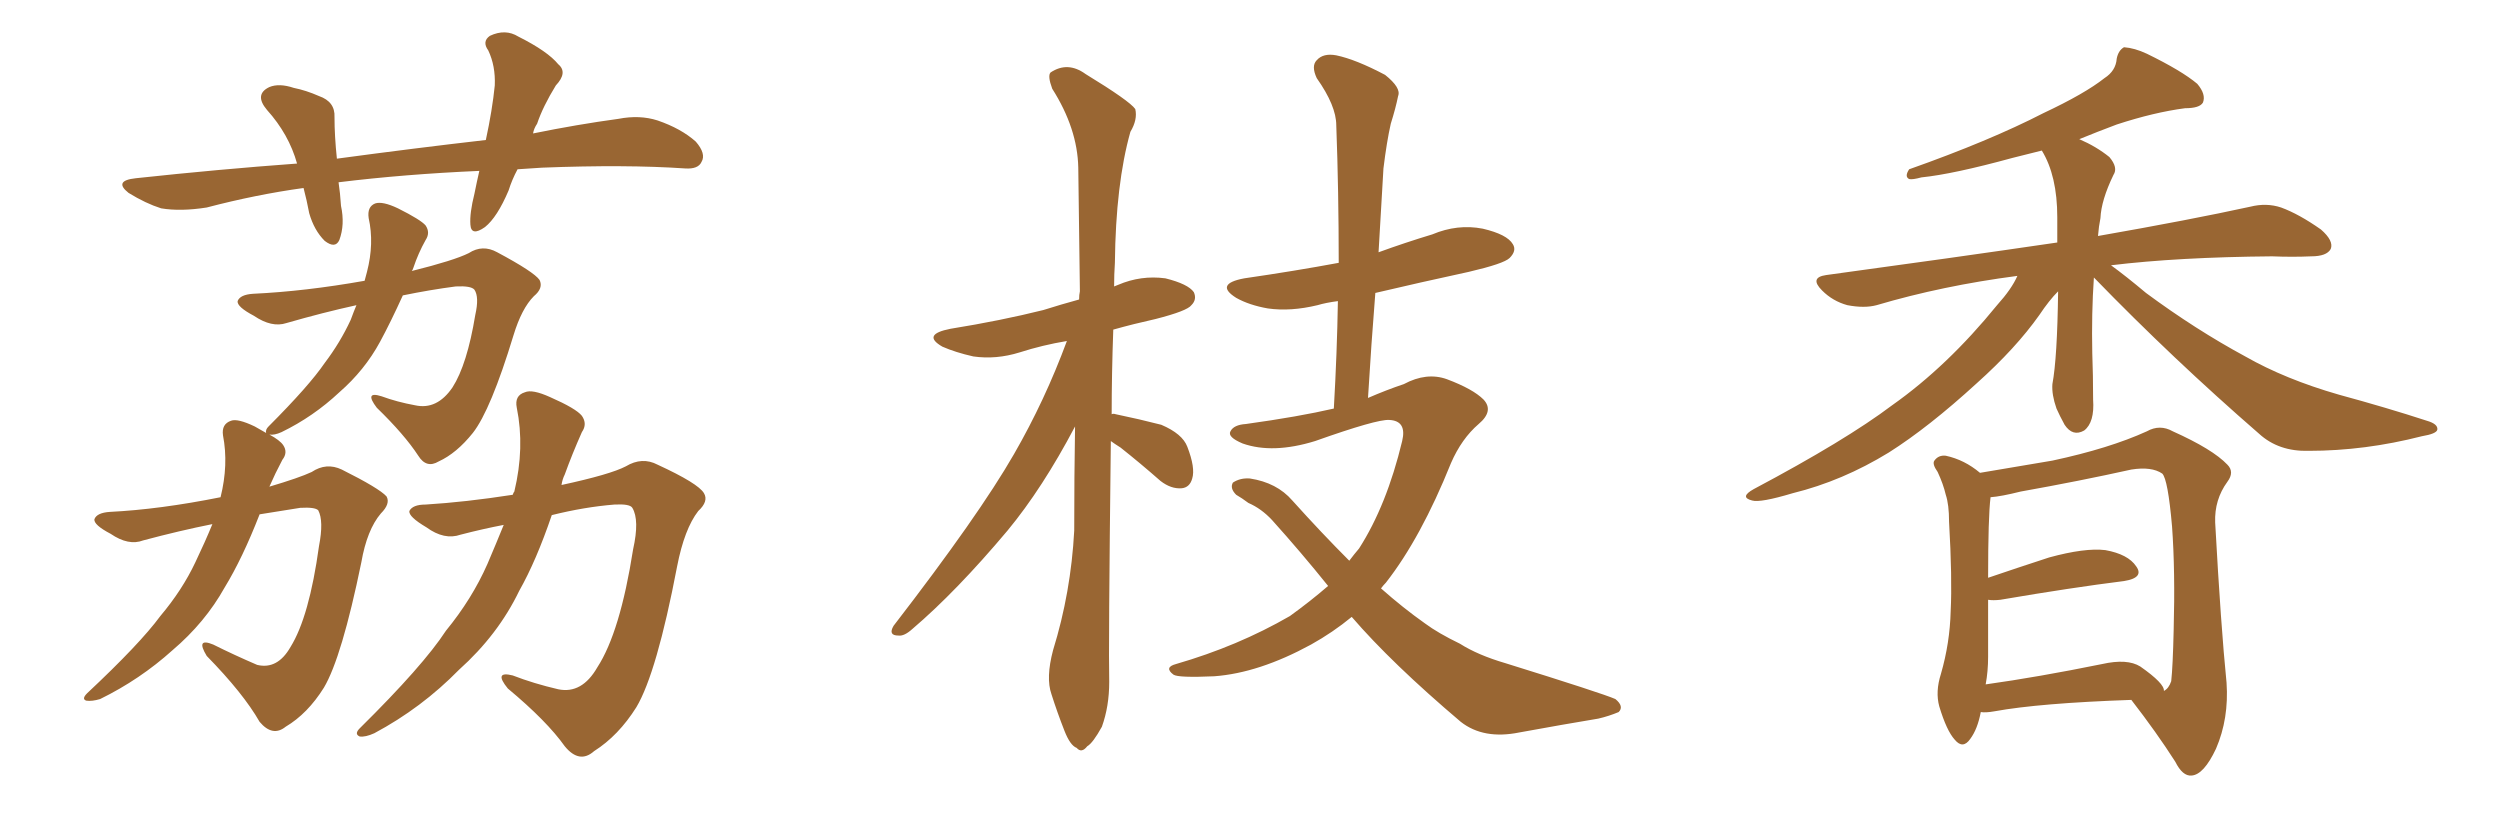 <svg xmlns="http://www.w3.org/2000/svg" xmlns:xlink="http://www.w3.org/1999/xlink" width="450" height="150"><path fill="#996633" padding="10" d="M93.16 30.47L93.16 30.47Q92.14 32.37 91.55 34.28L91.55 34.28Q89.50 39.11 87.30 40.87L87.30 40.87Q84.81 42.63 84.67 40.43L84.67 40.43Q84.52 38.38 85.40 34.86L85.40 34.86Q85.84 32.67 86.28 30.76L86.28 30.76Q72.80 31.35 60.94 32.81L60.94 32.81Q61.23 34.72 61.38 37.06L61.38 37.06Q62.11 40.43 61.08 43.21L61.08 43.21Q60.35 44.82 58.45 43.36L58.45 43.36Q56.54 41.46 55.66 38.38L55.66 38.38Q55.22 36.04 54.64 33.84L54.64 33.84Q46.14 35.01 37.21 37.35L37.21 37.35Q32.52 38.09 29.00 37.50L29.00 37.50Q26.22 36.62 23.14 34.72L23.14 34.72Q20.36 32.52 24.46 32.08L24.46 32.08Q39.40 30.47 53.47 29.44L53.47 29.44Q52.00 24.17 48.05 19.78L48.05 19.78Q45.70 16.99 48.49 15.67L48.49 15.67Q50.24 14.94 52.88 15.82L52.88 15.82Q55.08 16.26 57.42 17.29L57.42 17.29Q60.35 18.31 60.21 21.09L60.21 21.09Q60.21 24.46 60.64 28.56L60.64 28.56Q74.71 26.66 87.45 25.20L87.45 25.20Q88.62 19.78 89.06 15.38L89.06 15.38Q89.21 11.87 87.89 9.08L87.89 9.08Q86.72 7.47 88.18 6.45L88.18 6.45Q90.97 5.13 93.31 6.59L93.31 6.59Q98.58 9.23 100.49 11.57L100.49 11.57Q102.25 13.04 100.05 15.38L100.05 15.38Q97.71 19.19 96.68 22.27L96.68 22.27Q96.09 23.14 95.95 24.02L95.95 24.02Q103.86 22.41 111.33 21.39L111.33 21.39Q115.14 20.65 118.36 21.68L118.36 21.68Q122.61 23.14 125.24 25.49L125.24 25.49Q127.15 27.69 126.27 29.15L126.27 29.15Q125.68 30.47 123.34 30.32L123.34 30.32Q112.65 29.59 97.56 30.18L97.56 30.18Q95.07 30.32 93.16 30.47ZM38.23 94.34L38.23 94.34Q32.37 95.51 25.78 97.27L25.78 97.27Q23.14 98.29 19.92 96.09L19.92 96.09Q16.85 94.48 16.99 93.46L16.99 93.46Q17.43 92.29 19.78 92.14L19.78 92.14Q28.71 91.70 39.70 89.50L39.70 89.50Q41.16 83.64 40.14 78.37L40.14 78.37Q39.84 76.32 41.60 75.73L41.60 75.73Q42.77 75.29 45.85 76.76L45.85 76.76Q46.88 77.34 47.90 77.93L47.90 77.93Q47.75 77.34 48.34 76.76L48.34 76.76Q55.66 69.43 58.45 65.33L58.45 65.33Q61.23 61.67 63.13 57.57L63.13 57.57Q63.72 55.96 64.16 54.93L64.16 54.93Q58.15 56.25 51.56 58.15L51.56 58.15Q48.93 59.03 45.70 56.84L45.70 56.84Q42.63 55.22 42.77 54.20L42.77 54.20Q43.21 53.03 45.56 52.88L45.56 52.88Q54.93 52.44 65.63 50.54L65.63 50.54Q65.92 49.51 66.06 48.93L66.06 48.93Q67.38 43.80 66.36 39.26L66.36 39.26Q66.06 37.21 67.53 36.62L67.53 36.62Q68.85 36.18 71.63 37.50L71.63 37.50Q75.73 39.55 76.61 40.58L76.61 40.58Q77.49 41.89 76.61 43.21L76.61 43.21Q75.29 45.56 74.41 48.19L74.41 48.19Q74.27 48.63 74.12 48.78L74.12 48.78Q81.74 46.88 84.38 45.56L84.38 45.56Q86.87 43.95 89.50 45.41L89.50 45.41Q96.09 48.93 97.12 50.39L97.12 50.39Q97.85 51.86 96.09 53.32L96.09 53.32Q93.90 55.52 92.43 60.35L92.43 60.35Q88.33 73.83 85.11 77.93L85.11 77.93Q82.18 81.59 78.96 83.06L78.96 83.06Q76.76 84.38 75.29 82.03L75.29 82.03Q72.80 78.22 67.82 73.39L67.82 73.39Q65.48 70.31 68.70 71.34L68.70 71.34Q71.48 72.36 74.71 72.95L74.71 72.95Q78.66 73.83 81.45 69.73L81.45 69.73Q84.08 65.63 85.55 56.69L85.55 56.69Q86.28 53.47 85.40 52.15L85.40 52.15Q84.81 51.42 82.03 51.56L82.03 51.56Q77.49 52.15 72.51 53.17L72.51 53.17Q70.31 58.01 68.41 61.52L68.41 61.52Q65.63 66.65 61.08 70.61L61.08 70.61Q56.40 75 50.68 77.78L50.68 77.78Q49.37 78.37 48.49 78.22L48.49 78.22Q50.39 79.25 50.98 80.13L50.98 80.13Q51.86 81.45 50.83 82.76L50.83 82.76Q49.51 85.25 48.49 87.60L48.49 87.60Q53.91 85.99 56.10 84.96L56.10 84.96Q58.74 83.20 61.52 84.52L61.52 84.52Q68.26 87.89 69.58 89.36L69.58 89.36Q70.31 90.67 68.55 92.43L68.55 92.43Q66.06 95.36 65.04 101.22L65.04 101.22Q61.52 118.36 58.30 123.78L58.30 123.78Q55.37 128.47 51.42 130.81L51.42 130.81Q49.07 132.71 46.73 129.93L46.73 129.93Q43.80 124.80 37.21 118.07L37.21 118.07Q35.16 114.70 38.38 116.02L38.38 116.02Q42.19 117.92 46.29 119.68L46.29 119.68Q49.95 120.56 52.29 116.46L52.29 116.46Q55.66 111.04 57.42 98.29L57.42 98.29Q58.30 93.75 57.28 91.85L57.28 91.85Q56.69 91.26 54.05 91.41L54.05 91.41Q50.39 91.99 46.73 92.58L46.73 92.58Q43.65 100.49 40.43 105.76L40.43 105.76Q36.91 112.06 31.05 117.04L31.05 117.04Q25.20 122.31 18.02 125.83L18.02 125.83Q16.55 126.27 15.53 126.12L15.53 126.12Q14.65 125.83 15.67 124.80L15.67 124.80Q25.20 115.87 28.86 110.89L28.86 110.89Q32.81 106.20 35.16 101.22L35.16 101.22Q36.91 97.56 38.23 94.34ZM90.67 94.48L90.67 94.48L90.67 94.48Q86.87 95.21 82.91 96.24L82.91 96.24Q79.98 97.27 76.76 94.92L76.76 94.92Q73.54 93.02 73.68 91.99L73.68 91.99Q74.27 90.82 76.61 90.82L76.61 90.82Q83.79 90.38 92.29 89.06L92.29 89.06Q92.43 88.62 92.58 88.48L92.58 88.48Q94.48 80.57 93.02 73.39L93.02 73.39Q92.58 71.19 94.48 70.61L94.48 70.61Q95.80 70.02 99.02 71.48L99.02 71.48Q103.71 73.54 104.74 74.85L104.74 74.85Q105.76 76.32 104.74 77.78L104.74 77.78Q102.98 81.74 101.66 85.40L101.66 85.40Q101.22 86.28 101.07 87.30L101.07 87.30Q109.86 85.40 112.65 83.94L112.65 83.94Q115.58 82.18 118.36 83.64L118.36 83.64Q125.68 87.01 126.71 88.77L126.71 88.77Q127.59 90.23 125.68 91.99L125.68 91.99Q123.19 95.21 121.88 101.95L121.88 101.95Q118.21 121.14 114.55 127.29L114.55 127.29Q111.33 132.42 106.93 135.21L106.93 135.21Q104.30 137.55 101.66 134.33L101.66 134.33Q98.44 129.79 91.41 123.93L91.41 123.93Q88.77 120.70 92.29 121.58L92.29 121.58Q96.09 123.05 100.49 124.07L100.49 124.07Q104.74 124.95 107.52 120.12L107.52 120.12Q111.62 113.82 113.96 98.88L113.96 98.88Q115.14 93.60 113.82 91.41L113.82 91.41Q113.38 90.67 110.60 90.82L110.60 90.82Q105.18 91.26 99.32 92.72L99.32 92.72Q96.53 100.93 93.46 106.35L93.46 106.35Q89.65 114.26 82.62 120.56L82.62 120.56Q75.88 127.44 67.38 131.98L67.38 131.98Q65.77 132.71 64.75 132.57L64.75 132.57Q63.72 132.13 64.75 131.10L64.75 131.10Q76.17 119.82 80.27 113.53L80.27 113.53Q84.96 107.81 87.74 101.51L87.74 101.51Q89.36 97.71 90.67 94.48ZM199.95 79.39L199.95 79.39Q199.51 117.33 199.66 122.75L199.66 122.75Q199.66 127.15 198.34 130.81L198.34 130.81Q196.73 133.74 195.70 134.33L195.70 134.33Q194.68 135.64 193.80 134.62L193.80 134.62Q192.63 134.18 191.60 131.54L191.60 131.54Q190.28 128.17 189.26 124.95L189.26 124.95Q188.23 122.02 189.55 117.04L189.55 117.04Q192.77 106.64 193.36 95.51L193.36 95.51Q193.36 85.69 193.51 76.76L193.51 76.76Q187.65 87.89 181.35 95.51L181.35 95.51Q172.12 106.49 164.21 113.23L164.21 113.23Q162.74 114.55 161.72 114.40L161.72 114.40Q159.81 114.40 160.84 112.65L160.84 112.65Q176.22 92.72 182.52 81.74L182.52 81.74Q188.09 72.07 192.04 61.38L192.04 61.38Q187.65 62.11 183.54 63.43L183.54 63.43Q179.30 64.75 175.20 64.16L175.20 64.16Q171.97 63.43 169.63 62.40L169.63 62.40Q165.82 60.21 171.09 59.18L171.09 59.18Q180.18 57.71 187.79 55.81L187.79 55.81Q191.02 54.79 194.24 53.91L194.24 53.91Q194.24 53.03 194.38 52.44L194.38 52.44Q194.24 40.43 194.09 30.18L194.09 30.18Q193.95 23.14 189.40 15.97L189.40 15.97Q188.53 13.62 189.11 13.04L189.11 13.04Q192.19 10.99 195.41 13.33L195.41 13.33Q203.32 18.16 204.35 19.63L204.35 19.63Q204.79 21.53 203.47 23.73L203.47 23.73Q200.83 33.11 200.68 47.31L200.68 47.31Q200.54 49.37 200.54 51.56L200.54 51.56Q200.83 51.42 201.27 51.27L201.27 51.27Q205.37 49.51 209.77 50.10L209.77 50.10Q213.87 51.12 214.89 52.59L214.89 52.59Q215.48 53.91 214.45 54.93L214.45 54.93Q213.72 55.96 208.01 57.42L208.01 57.42Q204.05 58.30 200.39 59.33L200.39 59.33Q200.10 67.38 200.10 74.56L200.10 74.56Q200.39 74.41 200.83 74.56L200.83 74.56Q205.08 75.44 209.03 76.46L209.03 76.46Q212.84 78.08 213.72 80.42L213.72 80.42Q215.19 84.23 214.60 86.13L214.60 86.13Q214.16 87.74 212.70 87.89L212.70 87.89Q210.79 88.04 208.89 86.57L208.89 86.57Q205.22 83.35 201.71 80.57L201.71 80.57Q200.54 79.83 199.95 79.39ZM243.31 111.04L243.31 111.04L243.31 111.04Q239.94 113.82 235.99 116.02L235.99 116.02Q226.61 121.14 218.55 121.73L218.55 121.73Q212.11 122.02 211.23 121.44L211.23 121.44Q209.47 120.12 211.67 119.53L211.67 119.53Q222.80 116.31 232.18 110.89L232.18 110.89Q235.84 108.25 239.06 105.47L239.06 105.47Q234.23 99.46 228.96 93.60L228.96 93.60Q227.05 91.55 224.71 90.53L224.71 90.53Q223.54 89.65 222.51 89.06L222.51 89.06Q221.34 87.89 221.92 86.87L221.92 86.87Q223.24 85.99 225 86.13L225 86.13Q229.83 86.87 232.62 90.09L232.62 90.09Q237.89 95.95 242.87 100.93L242.87 100.93Q243.75 99.76 244.63 98.73L244.63 98.73Q249.61 90.97 252.39 79.39L252.39 79.39Q253.27 75.73 250.05 75.59L250.05 75.59Q247.85 75.44 236.72 79.39L236.72 79.39Q229.10 81.74 223.68 79.83L223.68 79.83Q220.90 78.66 221.48 77.64L221.48 77.64Q222.07 76.46 224.27 76.32L224.27 76.32Q233.79 75 240.09 73.54L240.09 73.54Q240.67 63.43 240.82 54.20L240.82 54.20Q238.62 54.49 237.16 54.93L237.16 54.93Q232.32 56.10 228.22 55.52L228.22 55.52Q224.85 54.93 222.51 53.61L222.51 53.61Q218.55 51.12 223.97 50.10L223.97 50.10Q233.06 48.78 240.97 47.31L240.97 47.31Q240.97 34.42 240.53 22.56L240.53 22.56Q240.53 19.04 237.01 14.06L237.01 14.06Q235.99 11.87 237.01 10.84L237.01 10.84Q238.18 9.52 240.53 9.96L240.53 9.96Q244.04 10.69 249.32 13.48L249.32 13.48Q252.25 15.82 251.66 17.29L251.66 17.29Q251.22 19.48 250.34 22.27L250.34 22.27Q249.61 25.49 249.02 30.32L249.02 30.32Q248.58 37.79 248.14 45.41L248.14 45.41Q252.98 43.65 257.81 42.19L257.81 42.19Q262.35 40.28 266.89 41.16L266.89 41.16Q271.29 42.19 272.31 43.95L272.31 43.95Q273.05 45.12 271.73 46.44L271.73 46.44Q270.70 47.46 264.40 48.93L264.40 48.93Q255.62 50.83 247.56 52.73L247.56 52.73Q246.83 61.82 246.24 71.63L246.24 71.63Q249.61 70.17 252.69 69.14L252.69 69.14Q256.79 66.94 260.45 68.26L260.45 68.26Q265.14 70.02 267.04 71.92L267.04 71.92Q268.95 73.97 266.16 76.32L266.16 76.32Q263.09 78.96 261.18 83.35L261.18 83.35Q255.76 96.83 249.46 104.88L249.46 104.88Q249.02 105.32 248.58 105.91L248.58 105.91Q252.54 109.42 256.49 112.21L256.49 112.21Q258.84 113.96 262.79 115.87L262.79 115.87Q266.02 117.92 271.00 119.38L271.00 119.38Q288.43 124.80 290.77 125.83L290.77 125.83Q292.38 127.15 291.36 128.17L291.36 128.17Q289.60 128.91 287.70 129.35L287.70 129.35Q281.54 130.37 273.49 131.84L273.49 131.84Q267.04 133.15 262.94 129.93L262.94 129.93Q250.49 119.38 243.31 111.04ZM376.90 49.95L376.90 49.95Q376.46 56.40 376.61 63.57L376.61 63.57Q376.76 67.53 376.76 71.92L376.76 71.92Q377.05 76.03 375.15 77.49L375.15 77.49Q373.10 78.66 371.63 76.46L371.63 76.46Q370.75 74.85 370.17 73.54L370.17 73.54Q369.29 71.04 369.43 69.14L369.43 69.14Q370.31 64.45 370.46 52.44L370.46 52.44Q368.85 54.05 367.09 56.69L367.09 56.69Q362.84 62.70 355.81 68.99L355.81 68.99Q347.17 76.90 339.99 81.45L339.99 81.45Q331.64 86.57 322.71 88.77L322.71 88.77Q316.85 90.53 315.38 90.09L315.38 90.09Q313.04 89.50 315.67 88.04L315.67 88.04Q332.23 79.25 340.58 72.95L340.58 72.95Q350.54 65.92 359.47 54.93L359.47 54.93Q362.11 52.00 363.13 49.66L363.13 49.66Q349.66 51.42 337.79 54.93L337.79 54.93Q335.60 55.52 332.52 54.93L332.52 54.93Q329.88 54.20 327.98 52.29L327.98 52.29Q325.63 49.95 328.71 49.51L328.71 49.51Q351.27 46.44 370.31 43.65L370.31 43.65Q370.31 41.46 370.31 39.11L370.31 39.11Q370.31 31.64 367.53 27.10L367.53 27.10Q364.60 27.83 362.26 28.42L362.26 28.42Q351.56 31.35 345.85 31.93L345.85 31.93Q344.24 32.37 343.65 32.23L343.65 32.23Q342.77 31.79 343.65 30.47L343.65 30.47Q358.15 25.34 367.82 20.36L367.82 20.36Q375.29 16.85 378.81 14.06L378.81 14.06Q380.86 12.74 381.01 10.55L381.01 10.55Q381.30 9.08 382.32 8.50L382.32 8.50Q384.23 8.64 386.43 9.67L386.43 9.67Q392.72 12.74 395.51 15.09L395.51 15.09Q397.12 16.99 396.53 18.46L396.53 18.46Q395.95 19.48 393.31 19.48L393.31 19.48Q387.74 20.21 381.01 22.41L381.01 22.41Q377.49 23.73 374.27 25.05L374.27 25.05Q377.34 26.37 379.69 28.27L379.69 28.27Q381.30 30.18 380.42 31.49L380.42 31.49Q378.22 36.04 378.08 39.26L378.08 39.26Q377.78 40.72 377.64 42.48L377.64 42.48Q394.34 39.55 405.03 37.21L405.03 37.21Q407.96 36.47 410.60 37.35L410.60 37.35Q413.82 38.53 417.77 41.31L417.77 41.31Q420.12 43.36 419.53 44.82L419.53 44.82Q418.80 46.14 416.02 46.14L416.02 46.14Q412.65 46.29 408.98 46.14L408.98 46.14Q391.99 46.29 379.98 47.75L379.98 47.75Q382.62 49.66 386.28 52.73L386.28 52.73Q395.21 59.33 404.15 64.16L404.15 64.16Q411.33 68.26 421.00 71.04L421.00 71.04Q429.64 73.39 436.82 75.73L436.82 75.73Q438.87 76.32 438.72 77.34L438.72 77.34Q438.57 78.08 435.94 78.52L435.94 78.52Q425.68 81.15 415.58 81.15L415.58 81.15Q410.16 81.30 406.64 78.08L406.64 78.08Q391.11 64.60 376.90 49.95ZM356.54 128.17L356.54 128.17Q355.96 131.25 354.64 133.01L354.64 133.01Q353.32 134.91 351.86 133.15L351.86 133.15Q350.39 131.54 349.07 127.15L349.07 127.15Q348.34 124.51 349.37 121.29L349.37 121.29Q350.98 115.72 351.12 110.01L351.12 110.01Q351.42 104.15 350.83 93.90L350.83 93.90Q350.83 90.82 350.24 89.06L350.24 89.06Q349.80 87.16 348.78 84.96L348.78 84.96Q347.75 83.50 348.19 82.91L348.19 82.91Q348.93 81.88 350.24 82.03L350.24 82.03Q353.61 82.76 356.40 85.11L356.40 85.11Q360.64 84.38 369.43 82.91L369.43 82.91Q379.69 80.71 386.43 77.64L386.43 77.64Q388.77 76.32 391.11 77.64L391.11 77.64Q398.29 80.86 400.93 83.64L400.93 83.64Q402.25 84.96 400.93 86.72L400.93 86.72Q398.58 89.94 398.73 94.04L398.73 94.04Q399.76 112.79 400.78 122.90L400.78 122.90Q401.22 129.35 398.88 134.77L398.88 134.77Q396.68 139.45 394.48 139.60L394.48 139.60Q392.87 139.75 391.55 137.11L391.55 137.11Q388.18 131.84 383.64 125.98L383.64 125.98Q367.09 126.56 359.03 128.03L359.03 128.03Q357.42 128.32 356.54 128.17ZM385.25 119.97L385.25 119.97L385.25 119.97Q389.65 123.05 389.50 124.37L389.50 124.37Q390.38 123.93 390.82 122.61L390.82 122.61Q391.11 119.97 391.26 113.38L391.26 113.38Q391.55 102.83 390.97 94.78L390.97 94.78Q390.23 86.28 389.21 85.25L389.21 85.25Q387.30 83.94 383.64 84.52L383.64 84.52Q374.41 86.57 363.72 88.48L363.72 88.48Q360.21 89.36 358.30 89.50L358.30 89.50Q357.86 93.02 357.86 104.00L357.86 104.00Q362.99 102.25 368.85 100.34L368.85 100.34Q375.29 98.58 378.96 99.02L378.96 99.02Q383.06 99.76 384.52 101.95L384.52 101.95Q385.99 104.00 382.32 104.59L382.32 104.59Q372.95 105.76 360.06 107.96L360.06 107.96Q358.74 108.11 357.86 107.96L357.86 107.96Q357.86 113.23 357.86 118.21L357.86 118.21Q357.86 120.85 357.42 123.19L357.42 123.19Q366.80 121.88 378.37 119.53L378.37 119.53Q382.91 118.51 385.25 119.97Z"/></svg>